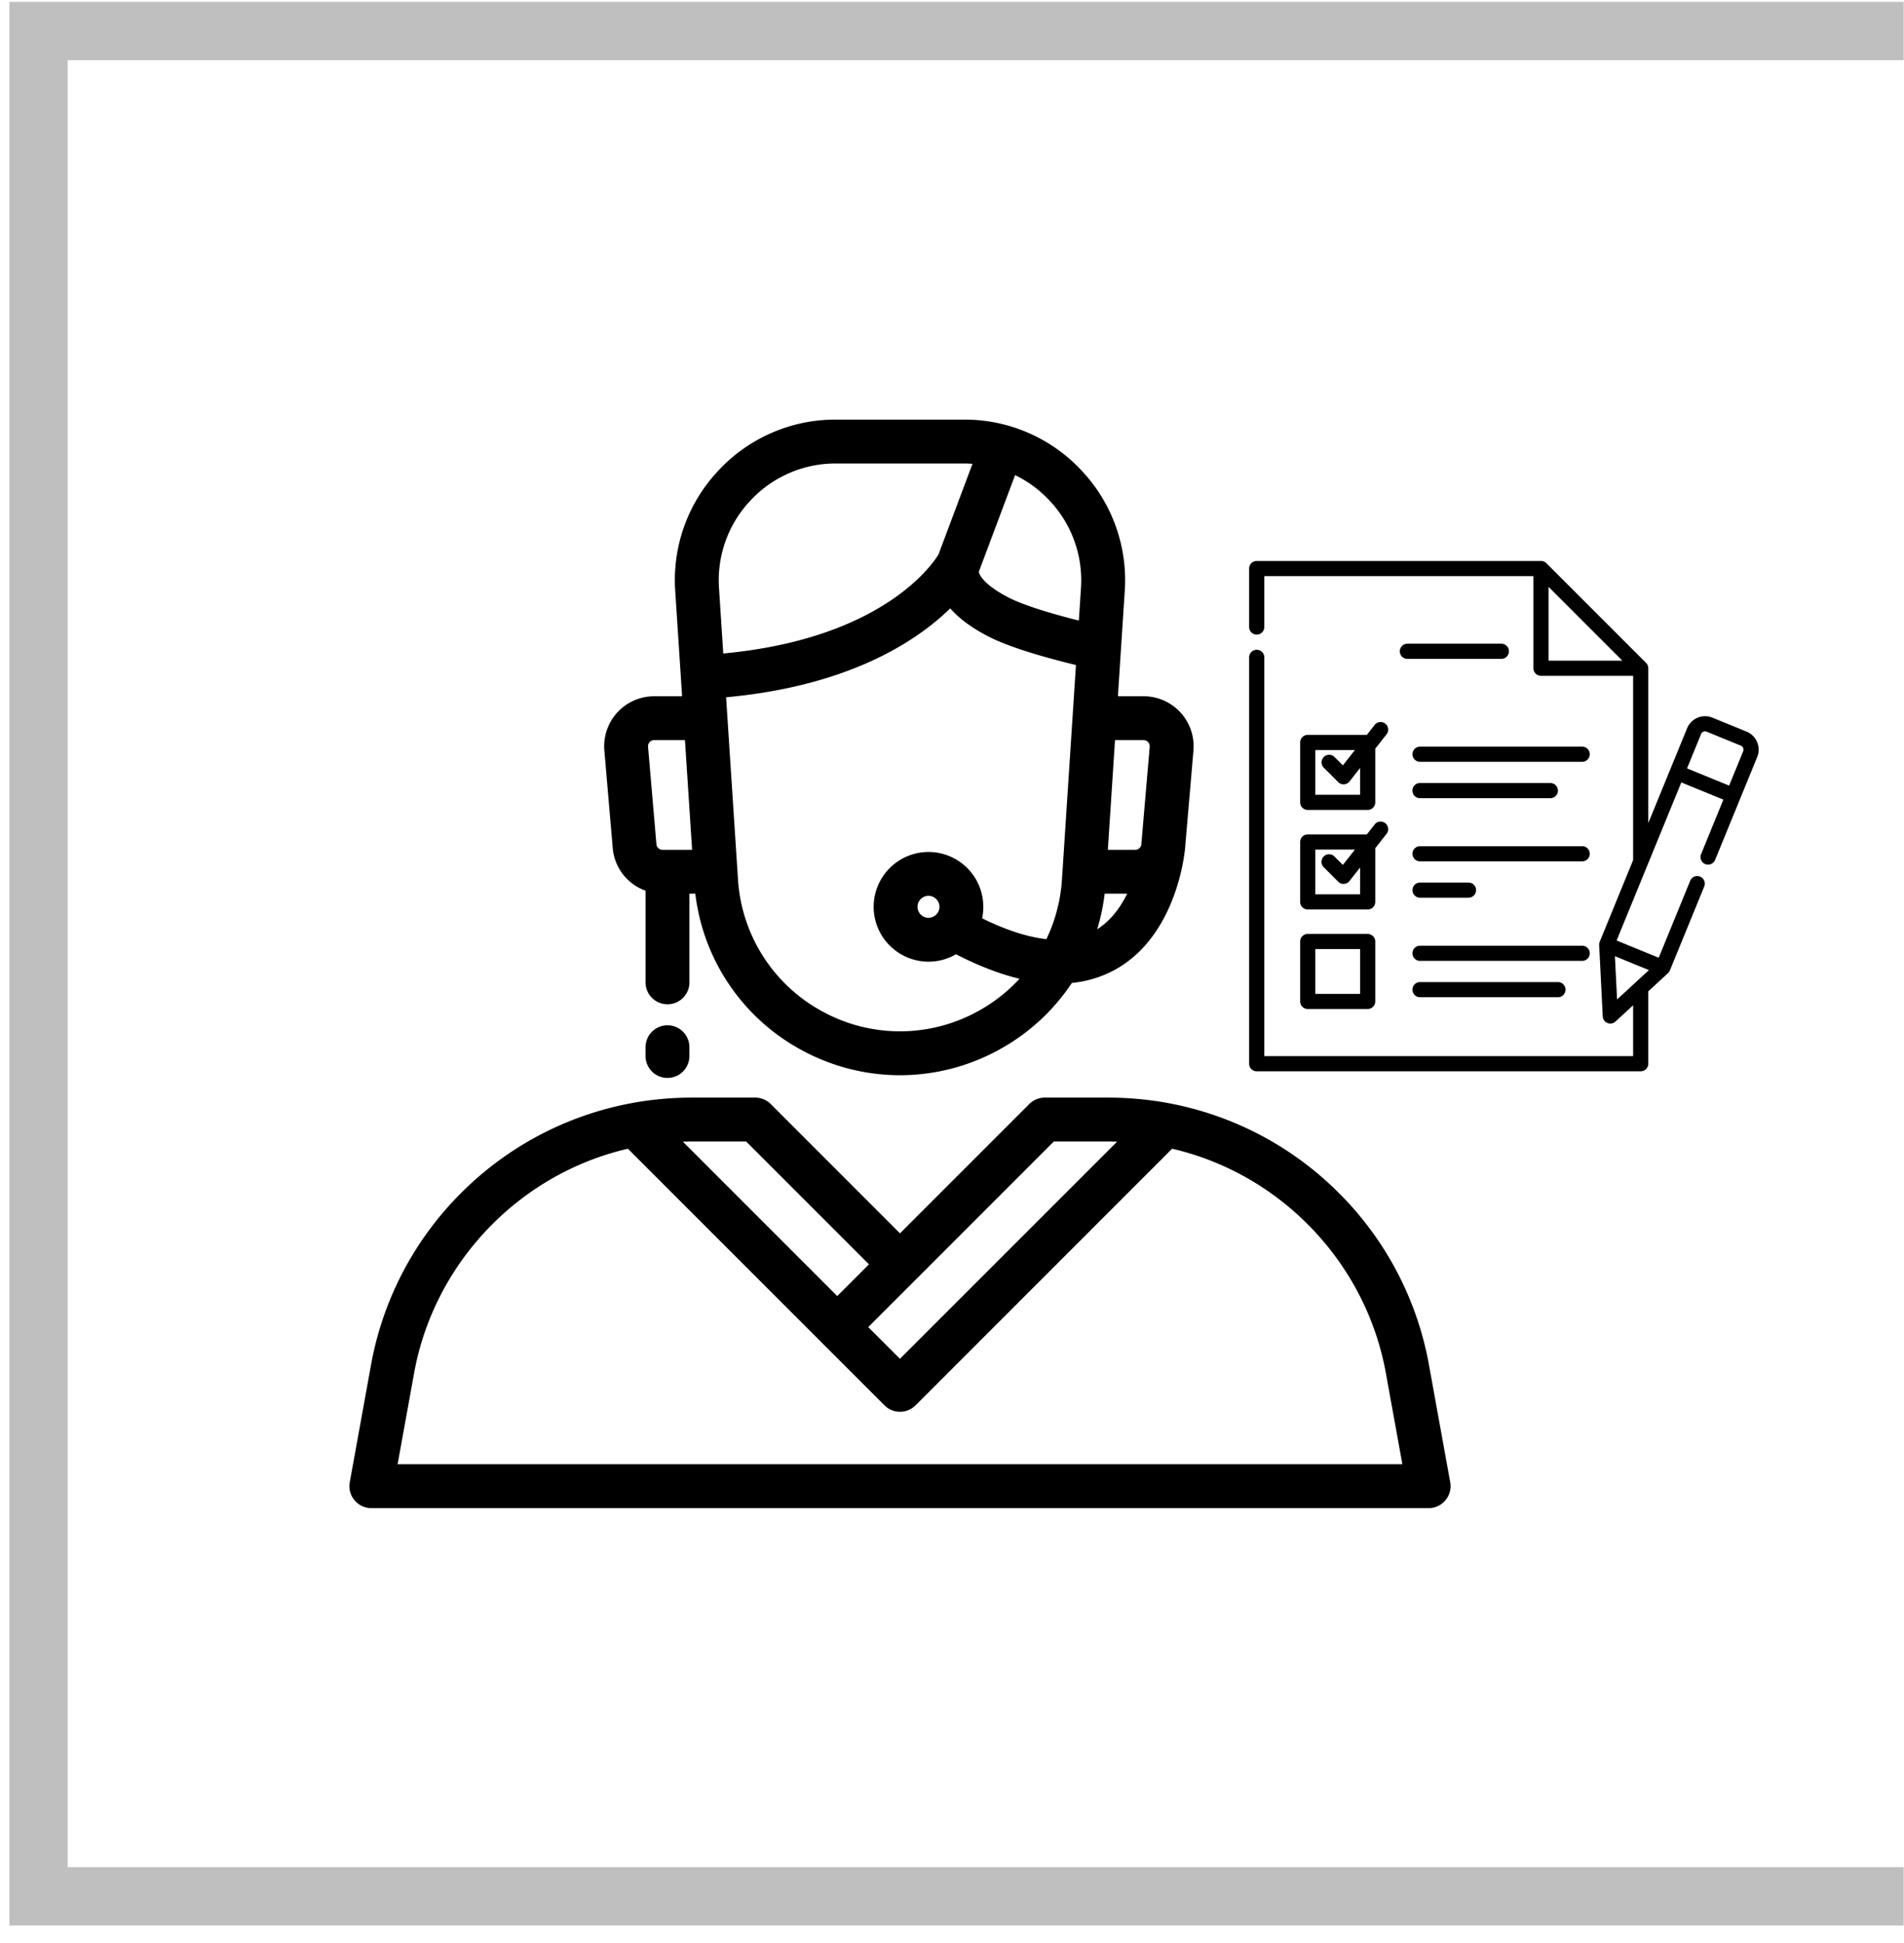 <svg width="98" height="100" fill="none" xmlns="http://www.w3.org/2000/svg"><path d="M60.758 36.666a2.582 2.582 0 00-1.897-.833h-1.322l.157-2.413.195-2.995a8.21 8.21 0 00-2.223-6.207 8.209 8.209 0 00-6.05-2.622h-6.59a8.209 8.209 0 00-6.05 2.622 8.21 8.21 0 00-2.223 6.207l.293 4.492.06.916h-1.436c-.719 0-1.41.303-1.897.833a2.581 2.581 0 00-.668 1.962l.43 5.01a2.557 2.557 0 001.69 2.203v4.669a1.13 1.13 0 102.258 0v-4.516h.303a10.56 10.56 0 005.42 8.022 10.599 10.599 0 005.115 1.322 10.6 10.6 0 005.115-1.322 10.605 10.605 0 003.733-3.428 5.789 5.789 0 002.16-.648c3.262-1.745 3.652-6.121 3.667-6.307l.429-5.006a2.581 2.581 0 00-.669-1.96zm-26.656 7.07a.315.315 0 01-.316-.29l-.43-5.011a.31.31 0 01.083-.242.31.31 0 01.233-.103h1.583l.368 5.646h-1.52zm2.907-13.458a5.973 5.973 0 011.617-4.517 5.973 5.973 0 014.402-1.907h6.591c.147 0 .291.007.436.017l-1.75 4.664c-.282.47-2.848 4.33-11.078 5.098l-.218-3.355zM54.66 45.26a8.372 8.372 0 01-.801 3.075c-.97-.107-2.074-.465-3.309-1.073a2.826 2.826 0 00-2.76-3.414 2.826 2.826 0 00-2.822 2.823 2.826 2.826 0 002.822 2.823c.516 0 .999-.14 1.415-.382 1.16.597 2.25 1.018 3.271 1.261a8.388 8.388 0 01-2.127 1.665 8.314 8.314 0 01-8.053 0 8.318 8.318 0 01-4.311-6.778l-.612-9.374c6.36-.583 9.828-2.907 11.537-4.576.457.524 1.11 1.007 1.953 1.442.912.471 2.428.966 4.517 1.475l-.72 11.033zm-6.305 1.411a.565.565 0 11-1.13-.001.565.565 0 011.13.001zm7.282-16.393l-.108 1.66c-2.093-.526-3.124-.93-3.63-1.192-1.23-.636-1.508-1.162-1.516-1.324l.002-.006.002-.005 1.86-4.959a6.033 6.033 0 011.773 1.31 5.972 5.972 0 011.617 4.516zm.836 17.549c.18-.593.31-1.206.385-1.833h1.158c-.34.697-.833 1.383-1.544 1.833zm2.273-4.381a.315.315 0 01-.316.29h-1.408l.368-5.646h1.47a.31.31 0 01.233.103.31.31 0 01.083.242l-.43 5.01zm15.898 32.842l-1.091-6.026a16.672 16.672 0 00-4.644-8.866 16.69 16.69 0 00-8.737-4.615 16.847 16.847 0 00-3.11-.29h-3.287c-.3 0-.587.119-.798.33l-6.654 6.654-6.653-6.654a1.13 1.13 0 00-.799-.33h-3.287c-1.04 0-2.086.097-3.11.29a16.69 16.69 0 00-8.737 4.615 16.672 16.672 0 00-4.643 8.865l-1.092 6.027a1.129 1.129 0 001.111 1.33h54.42a1.13 1.13 0 001.111-1.33zM47.122 65.87l7.12-7.122h2.82c.147 0 .293.003.44.007l-11.18 11.178-1.633-1.632 2.432-2.431zm-11.538-7.122h2.82l6.322 6.323-1.632 1.633-7.949-7.949c.146-.004.293-.007.439-.007zM20.465 75.36l.85-4.696c1.03-5.68 5.414-10.25 11.002-11.543l13.208 13.208a1.13 1.13 0 001.597 0L60.33 59.12c5.587 1.293 9.972 5.863 11 11.543l.851 4.696H20.465zm13.89-22.592a1.13 1.13 0 00-1.129 1.13v.451a1.129 1.129 0 102.258 0v-.452c0-.623-.505-1.129-1.129-1.129zM90.44 38.194a.996.996 0 00-.545-.541l-1.753-.717a.997.997 0 00-.768.003.998.998 0 00-.54.546l-1.995 4.875v-7.967a.39.39 0 00-.115-.276l-5.132-5.132a.39.39 0 00-.276-.114H64.684a.39.39 0 00-.39.39v3.01a.39.39 0 00.78 0v-2.62h13.852v4.742c0 .216.174.39.39.39h4.742v9.484l-1.72 4.203a.388.388 0 00-.028.167l.184 3.672a.39.39 0 00.653.267l.911-.838v2.618H65.074V33.832a.39.39 0 10-.78 0v20.914c0 .216.175.39.39.39h19.764a.39.39 0 00.39-.39V51.02l1.014-.934a.395.395 0 00.097-.139l1.769-4.322a.39.39 0 00-.722-.296l-1.621 3.962-2.167-.887 3.33-8.135 2.165.886-1.148 2.807a.39.39 0 10.722.296l2.167-5.296a.997.997 0 00-.004-.768zm-10.734-7.992l3.8 3.801h-3.8v-3.8zm3.414 19.009l1.752.717-1.64 1.51-.112-2.227zm6.602-10.544l-.723 1.766-2.166-.886.722-1.767a.222.222 0 01.12-.121.221.221 0 01.172-.001l1.752.717a.22.22 0 01.121.12.22.22 0 01.002.172z" fill="#000"/><path d="M77.276 33.13h-4.837a.39.39 0 100 .78h4.837a.39.39 0 000-.78zm-9.965 8.555h3.084a.39.39 0 00.39-.39v-2.763l.582-.74a.39.39 0 00-.613-.483l-.402.512h-3.04a.39.39 0 00-.391.39v3.084c0 .215.175.39.39.39zm.39-3.084h2.038l-.621.79-.434-.434a.39.39 0 00-.552.551l.745.745a.39.39 0 00.583-.034l.545-.694v1.38H67.7V38.6zm13.735-.174H73.09a.39.39 0 000 .78h8.347a.39.39 0 100-.78zm-8.347 2.653h6.709a.39.39 0 000-.78h-6.71a.39.39 0 100 .78zm-6.169 5.338c0 .215.176.39.391.39h3.084a.39.39 0 00.39-.39v-2.763l.582-.74a.39.39 0 00-.613-.483l-.402.512h-3.04a.39.39 0 00-.391.39v3.084zm.781-2.694h2.038l-.621.79-.434-.434a.39.39 0 00-.552.552l.745.745a.39.39 0 00.583-.035l.545-.694v1.38H67.7v-2.304zm13.735-.174H73.09a.39.39 0 000 .78h8.347a.39.39 0 100-.78zm-8.347 2.652h2.496a.39.39 0 000-.78H73.09a.39.39 0 100 .78zM66.92 51.54c0 .216.176.39.391.39h3.084a.39.39 0 00.39-.39v-3.083a.39.39 0 00-.39-.39h-3.084a.39.39 0 00-.39.39v3.083zm.781-2.694h2.304v2.304H67.7v-2.303zm14.125.217a.39.39 0 00-.39-.39H73.09a.39.39 0 000 .78h8.347a.39.39 0 00.39-.39zm-8.737 1.481a.39.39 0 000 .78h7.099a.39.39 0 000-.78h-7.1z" fill="#000"/><path d="M97.984 1.596h-96v96h96" stroke="#BFBFBF" stroke-width="3"/></svg>